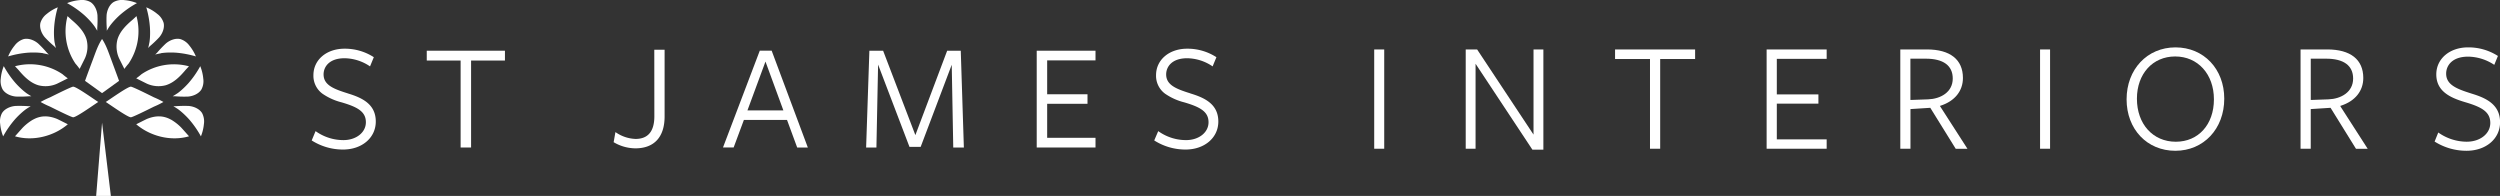 <svg xmlns="http://www.w3.org/2000/svg" viewBox="0 0 1139.29 89.28">
	<rect x="0" y="0" width="1139.29" height="89.28" fill="#333333" stroke="none"/>
	<defs><style>.cls-1{fill:#fff;}</style></defs>
	<g id="st-james-interiors-logo">
		<path class="cls-1" d="M158.46,42.54c-6.43-2-11-3.81-11-8.63,0-3.4,2.51-7.37,9.6-7.37a21.13,21.13,0,0,1,11.43,3.62l.14.1,1.72-4.19-.09-.07A24.21,24.21,0,0,0,157,22.19c-8.21,0-14.17,5.08-14.17,12.07A10.1,10.1,0,0,0,147,42.74a27,27,0,0,0,8.74,3.92c7.13,2.11,11,4.18,11,9.06,0,4.64-4.41,8.13-10.24,8.13a21.75,21.75,0,0,1-12.55-4l-.14-.09L142.05,64l.09.06a26.48,26.48,0,0,0,14.18,4.09c8.65,0,14.93-5.37,14.93-12.76,0-7.9-6.15-10.84-12.79-12.83"/>
		<polygon class="cls-1" points="194.48 27.59 209.91 27.59 209.91 67.22 214.68 67.22 214.68 27.59 230.11 27.59 230.11 23.11 194.48 23.11 194.48 27.59"/>
		<path class="cls-1" d="M298.2,53c0,6.84-2.88,10.31-8.56,10.31a16.76,16.76,0,0,1-9-3l-.18-.11-.82,4.64.08,0a19.57,19.57,0,0,0,9.82,2.76c8.59,0,13.33-5.16,13.33-14.52V22.65h-4.7Z"/>
		<path class="cls-1" d="M340.62,50.32l8.22-22.26L357,50.32ZM351.7,23.2l0-.1h-5.46L329.56,67l-.07.19h4.85L339,54.66h19.66l4.63,12.56h4.85Z"/>
		<polygon class="cls-1" points="437.84 23.11 431.64 23.11 417.15 61.57 402.48 23.19 402.45 23.11 396.19 23.11 394.71 67.08 394.7 67.22 399.4 67.22 400.16 29.43 414.43 66.85 414.46 66.94 419.56 66.94 433.72 29.51 434.41 67.08 434.41 67.22 439.25 67.22 437.84 23.24 437.84 23.11"/>
		<polygon class="cls-1" points="472.45 67.22 499.24 67.22 499.24 62.8 477.21 62.8 477.21 47.3 495.59 47.3 495.59 42.96 477.21 42.96 477.21 27.52 499.24 27.52 499.24 23.11 472.45 23.11 472.45 67.22"/>
		<path class="cls-1" d="M542.44,42.54c-6.43-2-11-3.81-11-8.63,0-3.4,2.51-7.37,9.61-7.37a21.12,21.12,0,0,1,11.42,3.62l.14.1,1.73-4.19-.1-.07A24.21,24.21,0,0,0,541,22.19c-8.21,0-14.17,5.08-14.17,12.07A10.1,10.1,0,0,0,531,42.74a26.92,26.92,0,0,0,8.75,3.92c7.12,2.11,11,4.18,11,9.06,0,4.64-4.4,8.13-10.24,8.13a21.77,21.77,0,0,1-12.55-4l-.14-.09L526,64l.1.06a26.42,26.42,0,0,0,14.17,4.09c8.65,0,14.94-5.37,14.94-12.76,0-7.9-6.15-10.84-12.8-12.83"/>
		<polygon class="cls-1" points="43.82 89.28 50.52 89.28 46.51 55.9 43.82 89.28"/>
		<path class="cls-1" d="M44.82,46.5c-2.53-1.64-10.29-7.19-11.55-7-.92.15-6.41,2.85-10.45,4.86a39.18,39.18,0,0,0-4.32,2.11s-.07,0-.08,0h0l.08,0a38.83,38.83,0,0,0,4.32,2.12c4,2,9.53,4.71,10.45,4.85,1.26.2,9-5.35,11.55-7h0"/>
		<path class="cls-1" d="M19.7,24.32l.13,0c.32.05.64.14,1,.2l1.43.34s-.7-.64-.88-.84a50,50,0,0,0-4-4.2c-1.71-1.47-4.32-2.55-6.6-2a8.14,8.14,0,0,0-4.08,2.9,20.24,20.24,0,0,0-3,5A43.63,43.63,0,0,1,12.87,24a38,38,0,0,1,4.65,0c.73.06,1.46.13,2.18.25"/>
		<path class="cls-1" d="M24.92,19.32l0,.13c.06.32.14.64.2,1l.35,1.43s-.65-.7-.85-.88a48.3,48.3,0,0,1-4.19-4c-1.47-1.7-2.56-4.32-2-6.6a8.08,8.08,0,0,1,2.9-4.07,19.62,19.62,0,0,1,5-3,42.68,42.68,0,0,0-1.67,9.28,37.81,37.81,0,0,0,0,4.64c.05.73.13,1.46.24,2.18"/>
		<path class="cls-1" d="M11.83,49.77l.11-.08.81-.53L14,48.39s-.95,0-1.22,0A51.23,51.23,0,0,0,7,48.29c-2.25.18-4.87,1.26-6.09,3.26a8,8,0,0,0-.83,4.93,20.17,20.17,0,0,0,1.36,5.66A43.78,43.78,0,0,1,6.81,54.4a36.38,36.38,0,0,1,3.31-3.26c.55-.48,1.12-.94,1.71-1.37"/>
		<path class="cls-1" d="M12.12,42.5l.11.08.82.53,1.26.77s-1,0-1.22,0A49.17,49.17,0,0,1,7.27,44C5,43.81,2.41,42.72,1.18,40.72a8.13,8.13,0,0,1-.83-4.93,19.85,19.85,0,0,1,1.37-5.66A42.89,42.89,0,0,0,7.1,37.87a37.71,37.71,0,0,0,3.31,3.26c.55.48,1.12.94,1.71,1.37"/>
		<path class="cls-1" d="M6.84,30.19s1.65,1.74,1.85,2c2.39,2.8,5.12,5.55,8.75,6.65a12.8,12.8,0,0,0,8.47-.65c.34-.14,5-2.49,5-2.49a25.83,25.83,0,0,1-2.4-1.87A26.4,26.4,0,0,0,6.84,30.19"/>
		<path class="cls-1" d="M30.78,7.34s1.73,1.64,2,1.84c2.8,2.4,5.54,5.12,6.65,8.76a12.84,12.84,0,0,1-.65,8.46c-.14.35-2.49,5-2.49,5A27.65,27.65,0,0,0,34.39,29,26.4,26.4,0,0,1,30.78,7.34"/>
		<path class="cls-1" d="M15.1,54.48A22.46,22.46,0,0,0,10.53,58c-.38.38-3.69,4.11-3.69,4.11,8.17,2.4,17.66,0,24.07-5.48,0,0-4.66-2.35-5-2.48-3.75-1.48-7.24-1.62-10.81.35"/>
		<path class="cls-1" d="M54.26,36.85c-1.21-3.33-2.45-6.64-3.68-10-1.16-3.1-2.21-6.31-4.07-9.08l0,0a0,0,0,0,1,0,0c-1.86,2.77-2.91,6-4.07,9.08-1.24,3.31-2.48,6.62-3.69,10l7.76,5.59h0Z"/>
		<path class="cls-1" d="M42.94,11.83a1,1,0,0,1,.08.11c.19.26.35.54.53.81L44.32,14s0-.95,0-1.22A49,49,0,0,0,44.42,7c-.17-2.25-1.26-4.87-3.26-6.09A8,8,0,0,0,36.24.06a20.16,20.16,0,0,0-5.67,1.36,43.78,43.78,0,0,1,7.74,5.39,36.38,36.38,0,0,1,3.26,3.31c.48.55.94,1.12,1.37,1.71"/>
		<path class="cls-1" d="M48.16,46.5c2.53-1.64,10.3-7.19,11.55-7,.93.15,6.42,2.85,10.45,4.86a38.28,38.28,0,0,1,4.32,2.11l.08,0h0l-.08,0a38,38,0,0,1-4.32,2.12c-4,2-9.52,4.71-10.45,4.85-1.25.2-9-5.35-11.55-7h0"/>
		<path class="cls-1" d="M73.29,24.32l-.14,0c-.32.05-.63.14-1,.2s-1.44.34-1.44.34.7-.64.88-.84a50,50,0,0,1,4-4.2c1.71-1.47,4.33-2.55,6.61-2a8.16,8.16,0,0,1,4.07,2.9,20.28,20.28,0,0,1,3,5A43.94,43.94,0,0,0,80.11,24a38,38,0,0,0-4.65,0c-.73.06-1.46.13-2.17.25"/>
		
		<path class="cls-1" d="M68.06,19.32l0,.13c-.06.32-.14.64-.2,1,0,.16-.35,1.43-.35,1.43s.65-.7.85-.88a48.42,48.42,0,0,0,4.2-4c1.47-1.7,2.55-4.32,2-6.6a8,8,0,0,0-2.9-4.07,19.62,19.62,0,0,0-5-3,42.68,42.68,0,0,1,1.67,9.28,37.81,37.81,0,0,1,0,4.64c-.06.73-.13,1.46-.25,2.18"/>
		<path class="cls-1" d="M81.16,49.77l-.11-.08-.82-.53L79,48.39s1,0,1.22,0A51.28,51.28,0,0,1,86,48.29c2.25.18,4.87,1.26,6.1,3.26a8.13,8.13,0,0,1,.83,4.93,20.19,20.19,0,0,1-1.37,5.66,43.47,43.47,0,0,0-5.38-7.74,37.71,37.71,0,0,0-3.31-3.26c-.56-.48-1.12-.94-1.71-1.37"/>
		<path class="cls-1" d="M80.86,42.5l-.11.08-.81.53-1.26.77s.95,0,1.22,0a49,49,0,0,0,5.81.13c2.25-.17,4.87-1.26,6.09-3.26a8,8,0,0,0,.83-4.93,19.85,19.85,0,0,0-1.37-5.66,42.89,42.89,0,0,1-5.38,7.74,36.38,36.38,0,0,1-3.31,3.26c-.55.48-1.12.94-1.71,1.37"/>
		<path class="cls-1" d="M86.14,30.19s-1.65,1.74-1.84,2c-2.4,2.8-5.13,5.55-8.76,6.65a12.77,12.77,0,0,1-8.46-.65c-.35-.14-5-2.49-5-2.49a27.22,27.22,0,0,0,2.39-1.87,26.4,26.4,0,0,1,21.67-3.61"/>
		<path class="cls-1" d="M62.2,7.34s-1.73,1.64-2,1.84c-2.8,2.4-5.55,5.12-6.66,8.76a12.9,12.9,0,0,0,.65,8.46c.14.35,2.49,5,2.49,5A27.65,27.65,0,0,1,58.59,29,26.4,26.4,0,0,0,62.2,7.34"/>
		<path class="cls-1" d="M77.88,54.48A21.92,21.92,0,0,1,82.45,58c.39.38,3.69,4.11,3.69,4.11-8.17,2.4-17.65,0-24.06-5.48,0,0,4.65-2.35,5-2.48,3.74-1.48,7.24-1.62,10.8.35"/>
		<path class="cls-1" d="M50.05,11.83a.44.44,0,0,0-.08.11c-.19.26-.36.54-.54.81L48.66,14s0-.95,0-1.22A49,49,0,0,1,48.57,7c.17-2.25,1.25-4.87,3.25-6.09A8,8,0,0,1,56.75.06a20.09,20.09,0,0,1,5.66,1.36,43.78,43.78,0,0,0-7.74,5.39,36.38,36.38,0,0,0-3.26,3.31c-.47.55-.94,1.12-1.36,1.71"/>
		<rect class="cls-1" x="626.25" y="22.54" width="4.56" height="45.24"/>
		<polygon class="cls-1" points="673.16 22.55 673.16 22.54 667.95 22.54 667.95 67.78 672.44 67.78 672.44 29.98 672.44 29.06 672.95 29.83 698.35 68.22 698.35 68.22 703.34 68.22 703.34 22.54 698.85 22.54 698.85 60.42 698.85 61.34 698.34 60.57 673.16 22.55"/>
		<polygon class="cls-1" points="751.93 67.78 756.57 67.78 756.57 26.89 772.49 26.89 772.49 22.54 736.01 22.54 736.01 26.89 751.93 26.89 751.93 67.78"/>
		<polygon class="cls-1" points="809.72 63.23 809.72 47.51 809.72 47.23 809.99 47.23 828.68 47.23 828.68 43.02 809.99 43.02 809.72 43.02 809.72 42.75 809.72 27.09 809.72 26.82 809.99 26.82 832.44 26.82 832.44 22.54 805.08 22.54 805.08 67.78 832.44 67.78 832.44 63.51 809.99 63.51 809.72 63.51 809.72 63.23"/>
		<path class="cls-1" d="M878.71,45.27l-7.82.28h-.29V26.74h7c8,0,12.3,3.13,12.3,9.05,0,6.27-5.63,9.28-11.21,9.48m5.36,3,.34-.11c6.45-2.1,10.15-6.71,10.15-12.63,0-8.4-5.84-13-16.43-13H866V67.78h4.63V49.69l.26,0,8.62-.55h.17l.08.14,11.5,18.53h5.35L884.26,48.62Z"/>
		<rect class="cls-1" x="929.69" y="22.54" width="4.56" height="45.24"/>
		<path class="cls-1" d="M991.56,64.59c-10.44,0-17.73-8.06-17.73-19.61,0-11.33,7.17-19.25,17.44-19.25s17.65,8,17.65,19.54-7.14,19.32-17.36,19.32m-.15-43c-12.91,0-22.29,10-22.29,23.67s9.34,23.45,22.22,23.45,22.29-10,22.29-23.74c0-13.54-9.34-23.38-22.22-23.38"/>
		<path class="cls-1" d="M1061.15,45.27l-7.81.28h-.29V26.74h7c8,0,12.31,3.13,12.31,9.05,0,6.27-5.64,9.28-11.22,9.48m5.36,3,.34-.11c6.45-2.1,10.15-6.71,10.15-12.63,0-8.4-5.83-13-16.43-13h-12.16V67.78h4.64V49.69l.26,0,8.62-.55h.16l.09.14,11.49,18.53H1079l-12.32-19.16Z"/>
		<path class="cls-1" d="M1126.19,42.6c-6.7-2.1-11.44-4-11.44-9.05,0-3.57,2.63-7.74,10.06-7.74a22,22,0,0,1,11.87,3.75h0l1.66-4.06h0a24.8,24.8,0,0,0-13.61-3.91c-8.38,0-14.47,5.18-14.47,12.31,0,7.71,6.33,10.65,13.17,12.67,7.42,2.19,11.44,4.35,11.44,9.48,0,4.86-4.61,8.53-10.71,8.53a22.54,22.54,0,0,1-13-4.2h0l-1.67,4.13h0a27.18,27.18,0,0,0,14.55,4.2c8.85,0,15.28-5.48,15.28-13,0-8.06-6.3-11.06-13.1-13.09"/>
	</g>
</svg>
